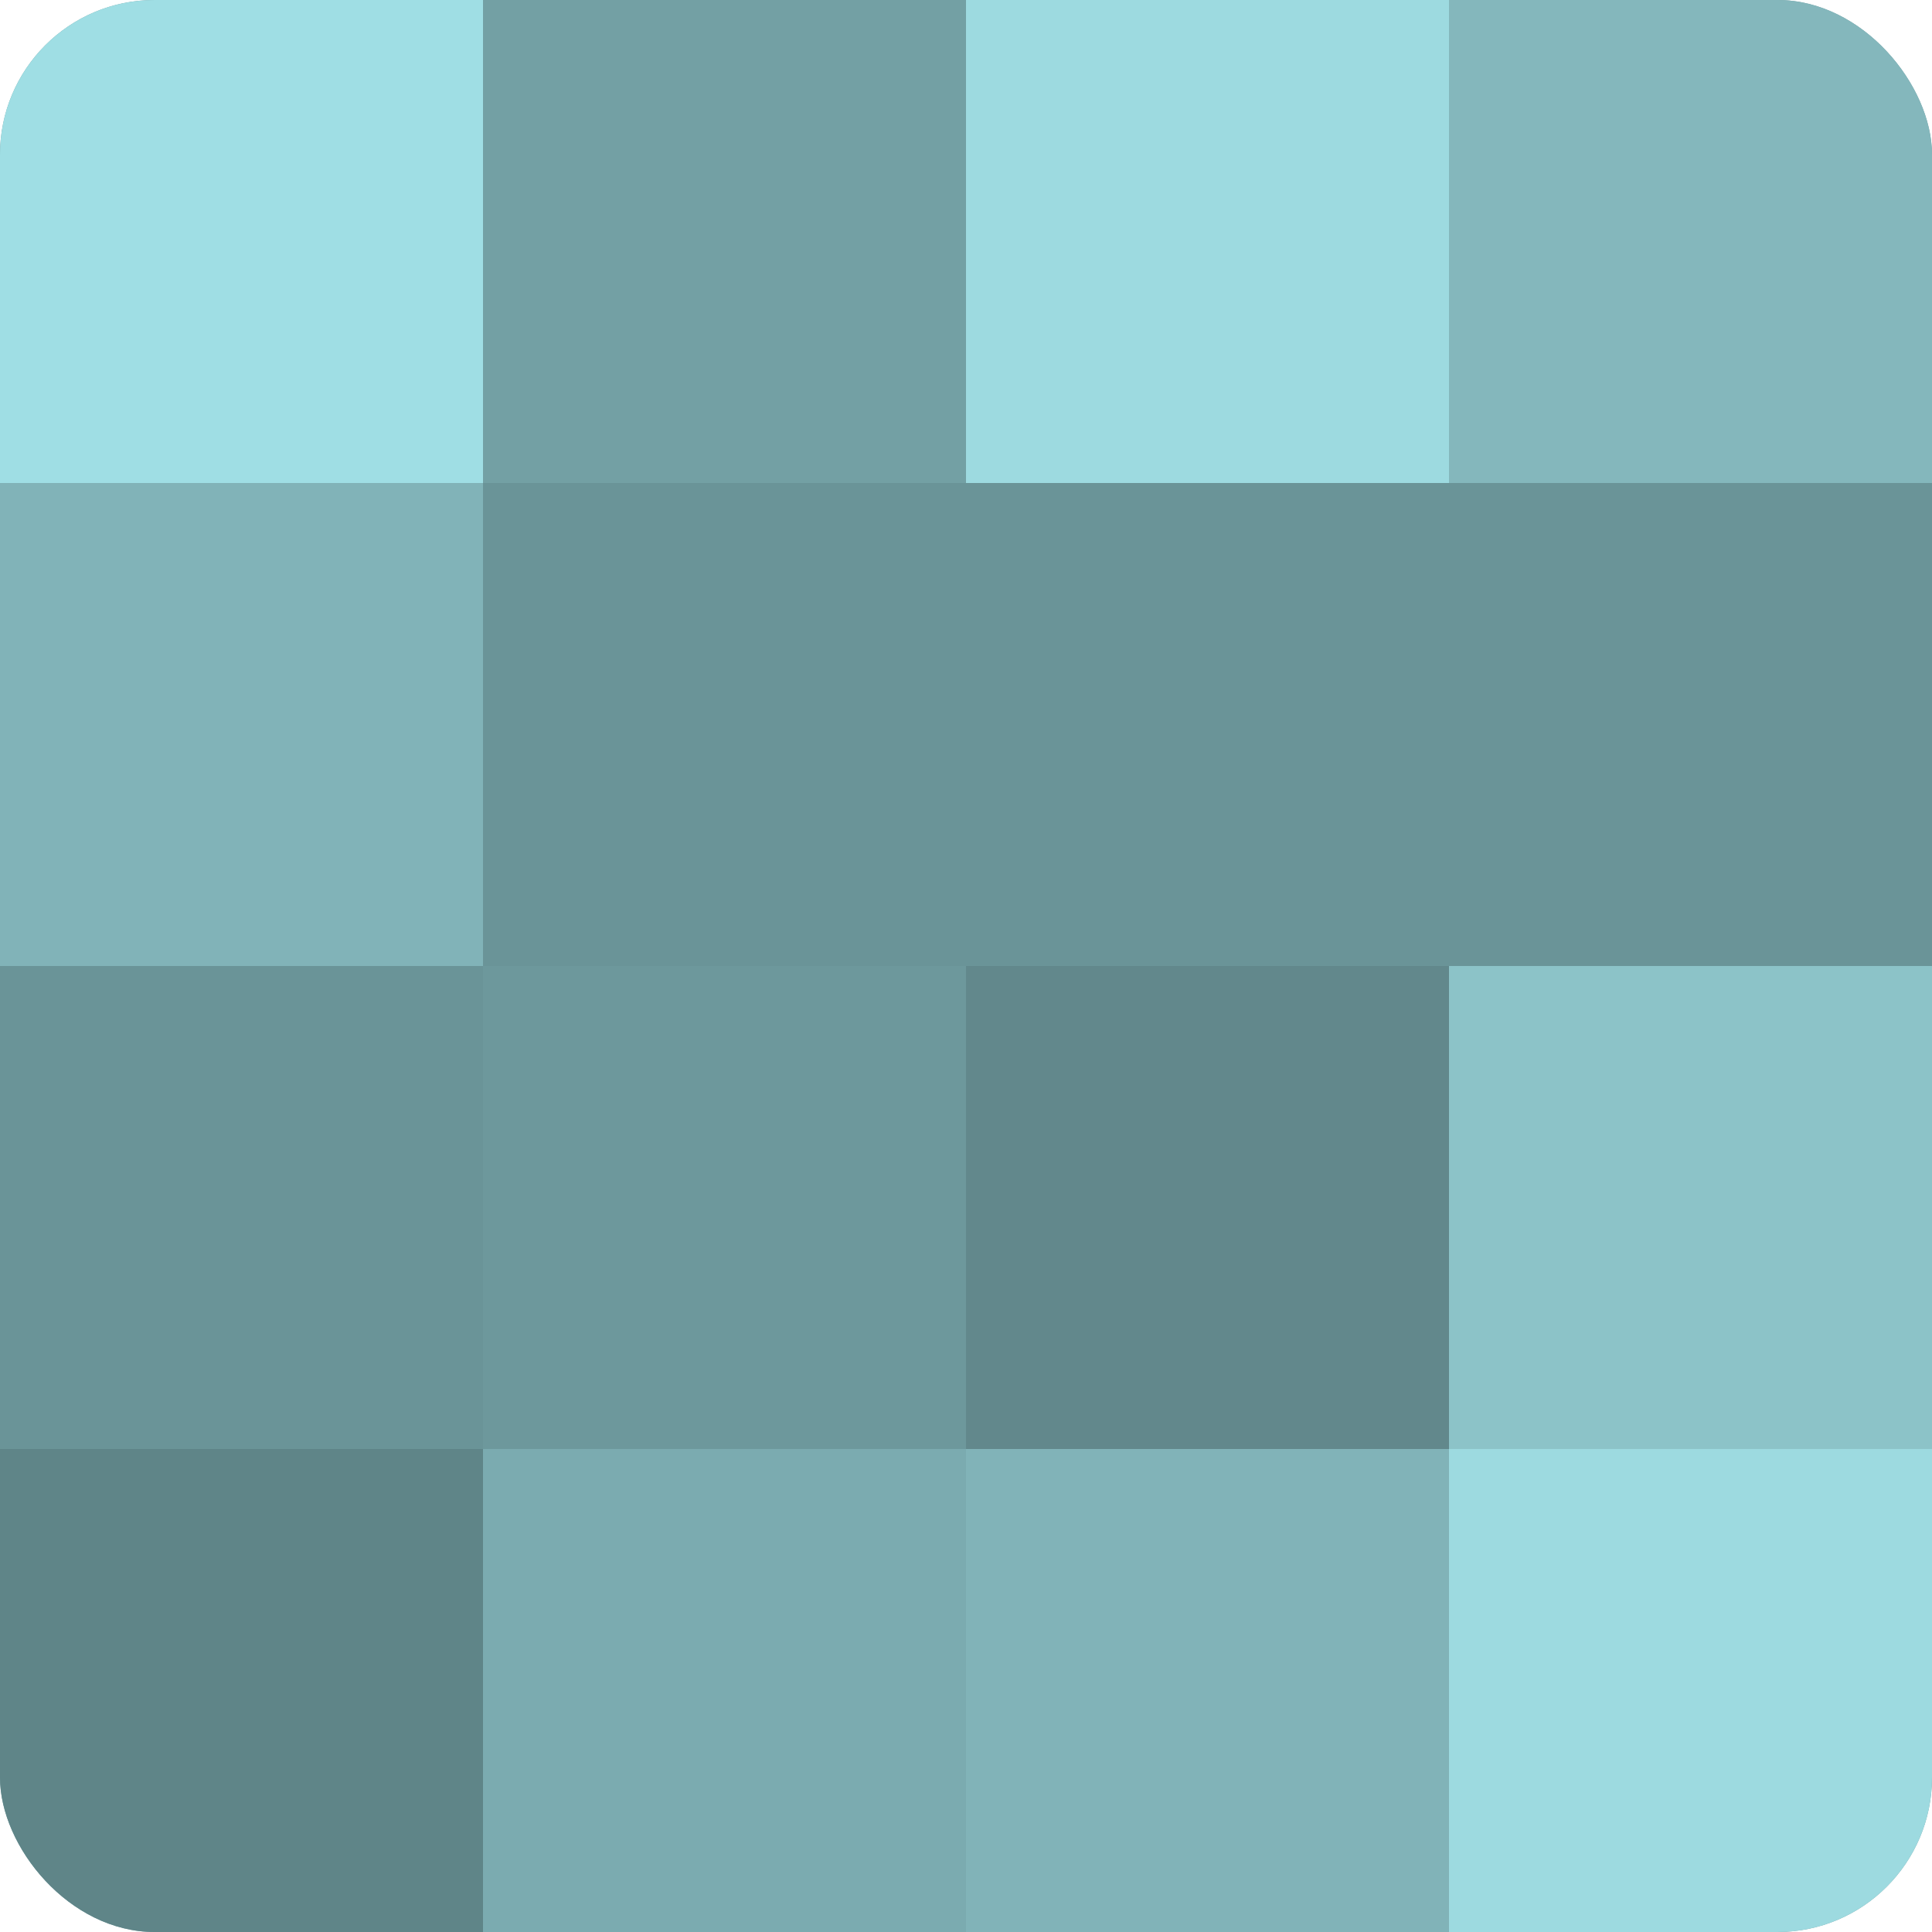 <?xml version="1.0" encoding="UTF-8"?>
<svg xmlns="http://www.w3.org/2000/svg" width="60" height="60" viewBox="0 0 100 100" preserveAspectRatio="xMidYMid meet"><defs><clipPath id="c" width="100" height="100"><rect width="100" height="100" rx="8" ry="8"/></clipPath></defs><g clip-path="url(#c)"><rect width="100" height="100" fill="#709ca0"/><rect width="25" height="25" fill="#9fdee4"/><rect y="25" width="25" height="25" fill="#81b3b8"/><rect y="50" width="25" height="25" fill="#6a9498"/><rect y="75" width="25" height="25" fill="#5f8588"/><rect x="25" width="25" height="25" fill="#73a0a4"/><rect x="25" y="25" width="25" height="25" fill="#6a9498"/><rect x="25" y="50" width="25" height="25" fill="#6d989c"/><rect x="25" y="75" width="25" height="25" fill="#7babb0"/><rect x="50" width="25" height="25" fill="#9ddae0"/><rect x="50" y="25" width="25" height="25" fill="#6a9498"/><rect x="50" y="50" width="25" height="25" fill="#62888c"/><rect x="50" y="75" width="25" height="25" fill="#81b3b8"/><rect x="75" width="25" height="25" fill="#84b7bc"/><rect x="75" y="25" width="25" height="25" fill="#6a9498"/><rect x="75" y="50" width="25" height="25" fill="#8cc3c8"/><rect x="75" y="75" width="25" height="25" fill="#9ddae0"/></g></svg>
